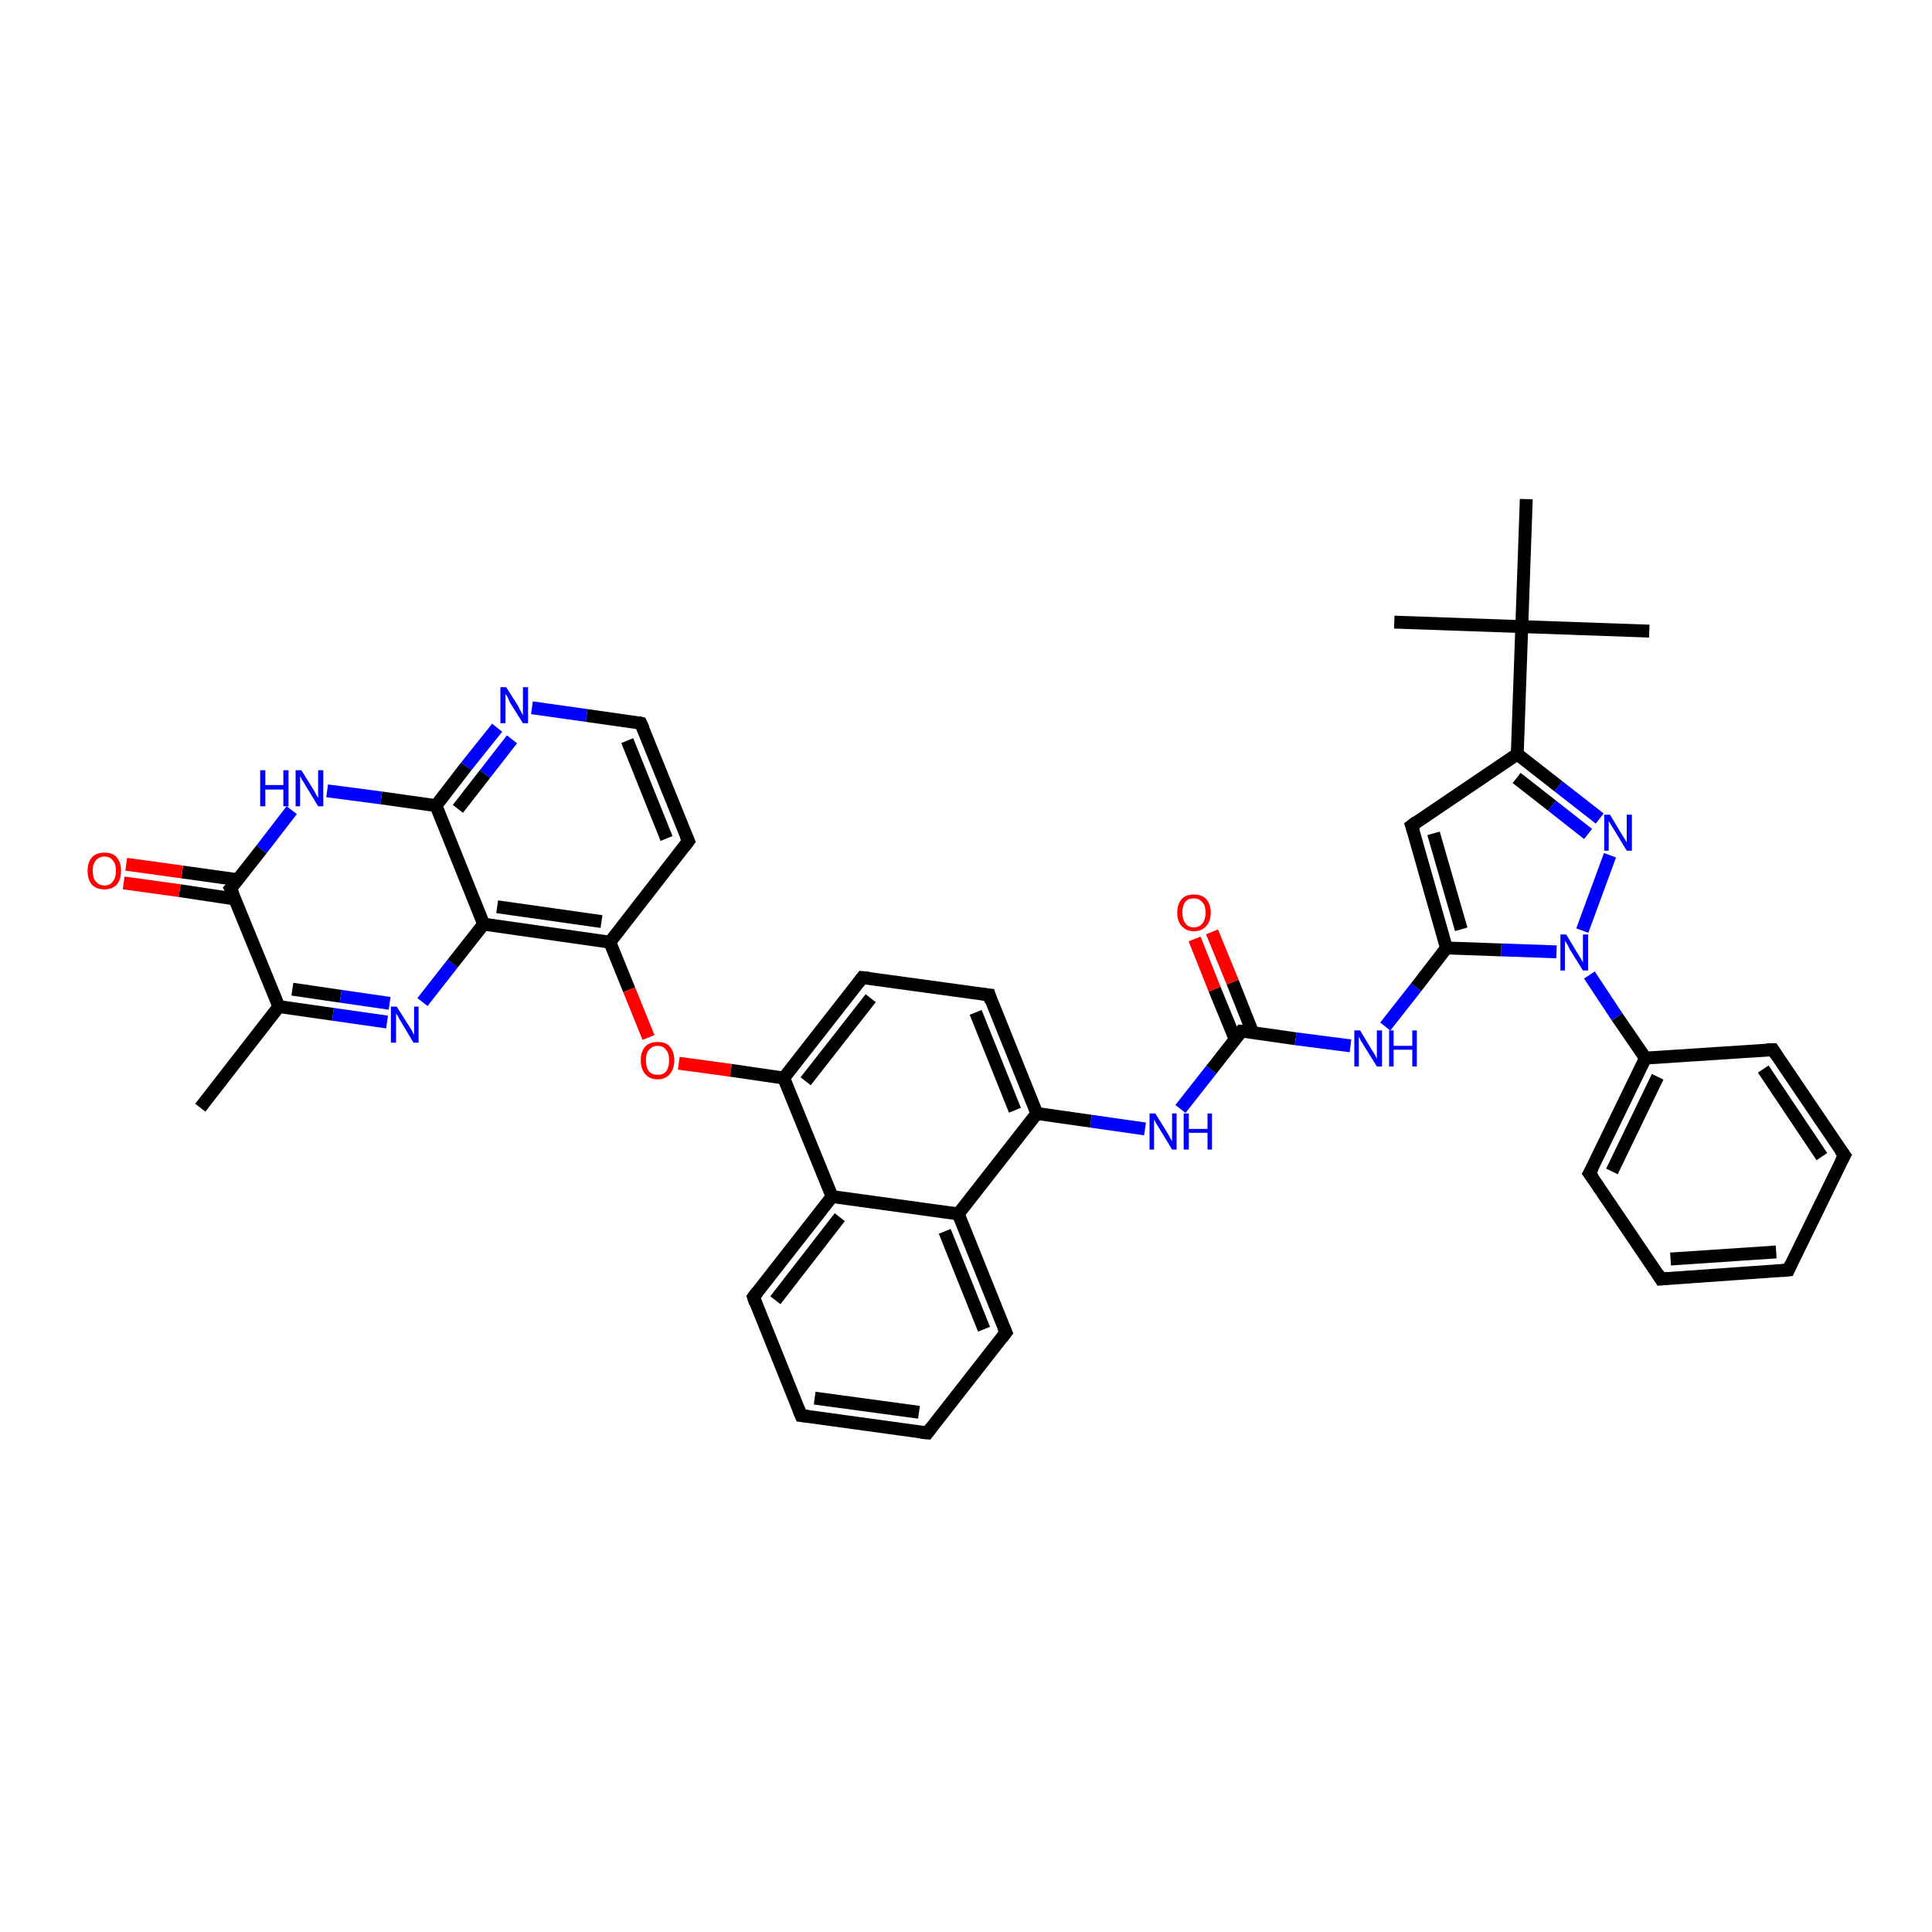<?xml version='1.0' encoding='iso-8859-1'?>
<svg version='1.1' baseProfile='full'
              xmlns='http://www.w3.org/2000/svg'
                      xmlns:rdkit='http://www.rdkit.org/xml'
                      xmlns:xlink='http://www.w3.org/1999/xlink'
                  xml:space='preserve'
width='300px' height='300px' viewBox='0 0 300 300'>
<!-- END OF HEADER -->
<rect style='opacity:1.0;fill:#FFFFFF;stroke:none' width='300.0' height='300.0' x='0.0' y='0.0'> </rect>
<path class='bond-0 atom-0 atom-1' d='M 31.1,172.0 L 43.3,156.3' style='fill:none;fill-rule:evenodd;stroke:#000000;stroke-width:2.0px;stroke-linecap:butt;stroke-linejoin:miter;stroke-opacity:1' />
<path class='bond-1 atom-1 atom-2' d='M 43.3,156.3 L 51.7,157.5' style='fill:none;fill-rule:evenodd;stroke:#000000;stroke-width:2.0px;stroke-linecap:butt;stroke-linejoin:miter;stroke-opacity:1' />
<path class='bond-1 atom-1 atom-2' d='M 51.7,157.5 L 60.1,158.7' style='fill:none;fill-rule:evenodd;stroke:#0000FF;stroke-width:2.0px;stroke-linecap:butt;stroke-linejoin:miter;stroke-opacity:1' />
<path class='bond-1 atom-1 atom-2' d='M 45.4,153.6 L 52.9,154.7' style='fill:none;fill-rule:evenodd;stroke:#000000;stroke-width:2.0px;stroke-linecap:butt;stroke-linejoin:miter;stroke-opacity:1' />
<path class='bond-1 atom-1 atom-2' d='M 52.9,154.7 L 60.5,155.8' style='fill:none;fill-rule:evenodd;stroke:#0000FF;stroke-width:2.0px;stroke-linecap:butt;stroke-linejoin:miter;stroke-opacity:1' />
<path class='bond-2 atom-2 atom-3' d='M 65.6,155.6 L 70.3,149.6' style='fill:none;fill-rule:evenodd;stroke:#0000FF;stroke-width:2.0px;stroke-linecap:butt;stroke-linejoin:miter;stroke-opacity:1' />
<path class='bond-2 atom-2 atom-3' d='M 70.3,149.6 L 75.1,143.5' style='fill:none;fill-rule:evenodd;stroke:#000000;stroke-width:2.0px;stroke-linecap:butt;stroke-linejoin:miter;stroke-opacity:1' />
<path class='bond-3 atom-3 atom-4' d='M 75.1,143.5 L 94.7,146.3' style='fill:none;fill-rule:evenodd;stroke:#000000;stroke-width:2.0px;stroke-linecap:butt;stroke-linejoin:miter;stroke-opacity:1' />
<path class='bond-3 atom-3 atom-4' d='M 77.2,140.8 L 93.4,143.1' style='fill:none;fill-rule:evenodd;stroke:#000000;stroke-width:2.0px;stroke-linecap:butt;stroke-linejoin:miter;stroke-opacity:1' />
<path class='bond-4 atom-4 atom-5' d='M 94.7,146.3 L 97.7,153.7' style='fill:none;fill-rule:evenodd;stroke:#000000;stroke-width:2.0px;stroke-linecap:butt;stroke-linejoin:miter;stroke-opacity:1' />
<path class='bond-4 atom-4 atom-5' d='M 97.7,153.7 L 100.7,161.1' style='fill:none;fill-rule:evenodd;stroke:#FF0000;stroke-width:2.0px;stroke-linecap:butt;stroke-linejoin:miter;stroke-opacity:1' />
<path class='bond-5 atom-5 atom-6' d='M 105.4,165.1 L 113.5,166.2' style='fill:none;fill-rule:evenodd;stroke:#FF0000;stroke-width:2.0px;stroke-linecap:butt;stroke-linejoin:miter;stroke-opacity:1' />
<path class='bond-5 atom-5 atom-6' d='M 113.5,166.2 L 121.7,167.4' style='fill:none;fill-rule:evenodd;stroke:#000000;stroke-width:2.0px;stroke-linecap:butt;stroke-linejoin:miter;stroke-opacity:1' />
<path class='bond-6 atom-6 atom-7' d='M 121.7,167.4 L 133.9,151.8' style='fill:none;fill-rule:evenodd;stroke:#000000;stroke-width:2.0px;stroke-linecap:butt;stroke-linejoin:miter;stroke-opacity:1' />
<path class='bond-6 atom-6 atom-7' d='M 125.1,167.9 L 135.2,155.0' style='fill:none;fill-rule:evenodd;stroke:#000000;stroke-width:2.0px;stroke-linecap:butt;stroke-linejoin:miter;stroke-opacity:1' />
<path class='bond-7 atom-7 atom-8' d='M 133.9,151.8 L 153.6,154.5' style='fill:none;fill-rule:evenodd;stroke:#000000;stroke-width:2.0px;stroke-linecap:butt;stroke-linejoin:miter;stroke-opacity:1' />
<path class='bond-8 atom-8 atom-9' d='M 153.6,154.5 L 161.0,172.9' style='fill:none;fill-rule:evenodd;stroke:#000000;stroke-width:2.0px;stroke-linecap:butt;stroke-linejoin:miter;stroke-opacity:1' />
<path class='bond-8 atom-8 atom-9' d='M 151.5,157.2 L 157.6,172.4' style='fill:none;fill-rule:evenodd;stroke:#000000;stroke-width:2.0px;stroke-linecap:butt;stroke-linejoin:miter;stroke-opacity:1' />
<path class='bond-9 atom-9 atom-10' d='M 161.0,172.9 L 169.4,174.1' style='fill:none;fill-rule:evenodd;stroke:#000000;stroke-width:2.0px;stroke-linecap:butt;stroke-linejoin:miter;stroke-opacity:1' />
<path class='bond-9 atom-9 atom-10' d='M 169.4,174.1 L 177.8,175.3' style='fill:none;fill-rule:evenodd;stroke:#0000FF;stroke-width:2.0px;stroke-linecap:butt;stroke-linejoin:miter;stroke-opacity:1' />
<path class='bond-10 atom-10 atom-11' d='M 183.3,172.2 L 188.1,166.1' style='fill:none;fill-rule:evenodd;stroke:#0000FF;stroke-width:2.0px;stroke-linecap:butt;stroke-linejoin:miter;stroke-opacity:1' />
<path class='bond-10 atom-10 atom-11' d='M 188.1,166.1 L 192.8,160.1' style='fill:none;fill-rule:evenodd;stroke:#000000;stroke-width:2.0px;stroke-linecap:butt;stroke-linejoin:miter;stroke-opacity:1' />
<path class='bond-11 atom-11 atom-12' d='M 194.5,160.3 L 191.4,152.5' style='fill:none;fill-rule:evenodd;stroke:#000000;stroke-width:2.0px;stroke-linecap:butt;stroke-linejoin:miter;stroke-opacity:1' />
<path class='bond-11 atom-11 atom-12' d='M 191.4,152.5 L 188.2,144.7' style='fill:none;fill-rule:evenodd;stroke:#FF0000;stroke-width:2.0px;stroke-linecap:butt;stroke-linejoin:miter;stroke-opacity:1' />
<path class='bond-11 atom-11 atom-12' d='M 191.8,161.4 L 188.6,153.6' style='fill:none;fill-rule:evenodd;stroke:#000000;stroke-width:2.0px;stroke-linecap:butt;stroke-linejoin:miter;stroke-opacity:1' />
<path class='bond-11 atom-11 atom-12' d='M 188.6,153.6 L 185.5,145.8' style='fill:none;fill-rule:evenodd;stroke:#FF0000;stroke-width:2.0px;stroke-linecap:butt;stroke-linejoin:miter;stroke-opacity:1' />
<path class='bond-12 atom-11 atom-13' d='M 192.8,160.1 L 201.2,161.3' style='fill:none;fill-rule:evenodd;stroke:#000000;stroke-width:2.0px;stroke-linecap:butt;stroke-linejoin:miter;stroke-opacity:1' />
<path class='bond-12 atom-11 atom-13' d='M 201.2,161.3 L 209.7,162.4' style='fill:none;fill-rule:evenodd;stroke:#0000FF;stroke-width:2.0px;stroke-linecap:butt;stroke-linejoin:miter;stroke-opacity:1' />
<path class='bond-13 atom-13 atom-14' d='M 215.1,159.4 L 219.9,153.3' style='fill:none;fill-rule:evenodd;stroke:#0000FF;stroke-width:2.0px;stroke-linecap:butt;stroke-linejoin:miter;stroke-opacity:1' />
<path class='bond-13 atom-13 atom-14' d='M 219.9,153.3 L 224.6,147.2' style='fill:none;fill-rule:evenodd;stroke:#000000;stroke-width:2.0px;stroke-linecap:butt;stroke-linejoin:miter;stroke-opacity:1' />
<path class='bond-14 atom-14 atom-15' d='M 224.6,147.2 L 219.2,128.2' style='fill:none;fill-rule:evenodd;stroke:#000000;stroke-width:2.0px;stroke-linecap:butt;stroke-linejoin:miter;stroke-opacity:1' />
<path class='bond-14 atom-14 atom-15' d='M 226.9,144.3 L 222.6,129.4' style='fill:none;fill-rule:evenodd;stroke:#000000;stroke-width:2.0px;stroke-linecap:butt;stroke-linejoin:miter;stroke-opacity:1' />
<path class='bond-15 atom-15 atom-16' d='M 219.2,128.2 L 235.6,117.1' style='fill:none;fill-rule:evenodd;stroke:#000000;stroke-width:2.0px;stroke-linecap:butt;stroke-linejoin:miter;stroke-opacity:1' />
<path class='bond-16 atom-16 atom-17' d='M 235.6,117.1 L 242.0,122.1' style='fill:none;fill-rule:evenodd;stroke:#000000;stroke-width:2.0px;stroke-linecap:butt;stroke-linejoin:miter;stroke-opacity:1' />
<path class='bond-16 atom-16 atom-17' d='M 242.0,122.1 L 248.4,127.1' style='fill:none;fill-rule:evenodd;stroke:#0000FF;stroke-width:2.0px;stroke-linecap:butt;stroke-linejoin:miter;stroke-opacity:1' />
<path class='bond-16 atom-16 atom-17' d='M 235.5,120.8 L 241.0,125.1' style='fill:none;fill-rule:evenodd;stroke:#000000;stroke-width:2.0px;stroke-linecap:butt;stroke-linejoin:miter;stroke-opacity:1' />
<path class='bond-16 atom-16 atom-17' d='M 241.0,125.1 L 246.6,129.5' style='fill:none;fill-rule:evenodd;stroke:#0000FF;stroke-width:2.0px;stroke-linecap:butt;stroke-linejoin:miter;stroke-opacity:1' />
<path class='bond-17 atom-17 atom-18' d='M 250.0,132.8 L 245.7,144.5' style='fill:none;fill-rule:evenodd;stroke:#0000FF;stroke-width:2.0px;stroke-linecap:butt;stroke-linejoin:miter;stroke-opacity:1' />
<path class='bond-18 atom-18 atom-19' d='M 246.8,151.4 L 251.1,157.9' style='fill:none;fill-rule:evenodd;stroke:#0000FF;stroke-width:2.0px;stroke-linecap:butt;stroke-linejoin:miter;stroke-opacity:1' />
<path class='bond-18 atom-18 atom-19' d='M 251.1,157.9 L 255.5,164.3' style='fill:none;fill-rule:evenodd;stroke:#000000;stroke-width:2.0px;stroke-linecap:butt;stroke-linejoin:miter;stroke-opacity:1' />
<path class='bond-19 atom-19 atom-20' d='M 255.5,164.3 L 246.8,182.2' style='fill:none;fill-rule:evenodd;stroke:#000000;stroke-width:2.0px;stroke-linecap:butt;stroke-linejoin:miter;stroke-opacity:1' />
<path class='bond-19 atom-19 atom-20' d='M 257.4,167.2 L 250.3,181.9' style='fill:none;fill-rule:evenodd;stroke:#000000;stroke-width:2.0px;stroke-linecap:butt;stroke-linejoin:miter;stroke-opacity:1' />
<path class='bond-20 atom-20 atom-21' d='M 246.8,182.2 L 257.9,198.6' style='fill:none;fill-rule:evenodd;stroke:#000000;stroke-width:2.0px;stroke-linecap:butt;stroke-linejoin:miter;stroke-opacity:1' />
<path class='bond-21 atom-21 atom-22' d='M 257.9,198.6 L 277.7,197.2' style='fill:none;fill-rule:evenodd;stroke:#000000;stroke-width:2.0px;stroke-linecap:butt;stroke-linejoin:miter;stroke-opacity:1' />
<path class='bond-21 atom-21 atom-22' d='M 259.4,195.5 L 275.8,194.4' style='fill:none;fill-rule:evenodd;stroke:#000000;stroke-width:2.0px;stroke-linecap:butt;stroke-linejoin:miter;stroke-opacity:1' />
<path class='bond-22 atom-22 atom-23' d='M 277.7,197.2 L 286.4,179.4' style='fill:none;fill-rule:evenodd;stroke:#000000;stroke-width:2.0px;stroke-linecap:butt;stroke-linejoin:miter;stroke-opacity:1' />
<path class='bond-23 atom-23 atom-24' d='M 286.4,179.4 L 275.3,163.0' style='fill:none;fill-rule:evenodd;stroke:#000000;stroke-width:2.0px;stroke-linecap:butt;stroke-linejoin:miter;stroke-opacity:1' />
<path class='bond-23 atom-23 atom-24' d='M 282.9,179.6 L 273.8,166.0' style='fill:none;fill-rule:evenodd;stroke:#000000;stroke-width:2.0px;stroke-linecap:butt;stroke-linejoin:miter;stroke-opacity:1' />
<path class='bond-24 atom-16 atom-25' d='M 235.6,117.1 L 236.3,97.3' style='fill:none;fill-rule:evenodd;stroke:#000000;stroke-width:2.0px;stroke-linecap:butt;stroke-linejoin:miter;stroke-opacity:1' />
<path class='bond-25 atom-25 atom-26' d='M 236.3,97.3 L 256.1,98.0' style='fill:none;fill-rule:evenodd;stroke:#000000;stroke-width:2.0px;stroke-linecap:butt;stroke-linejoin:miter;stroke-opacity:1' />
<path class='bond-26 atom-25 atom-27' d='M 236.3,97.3 L 216.5,96.6' style='fill:none;fill-rule:evenodd;stroke:#000000;stroke-width:2.0px;stroke-linecap:butt;stroke-linejoin:miter;stroke-opacity:1' />
<path class='bond-27 atom-25 atom-28' d='M 236.3,97.3 L 237.0,77.5' style='fill:none;fill-rule:evenodd;stroke:#000000;stroke-width:2.0px;stroke-linecap:butt;stroke-linejoin:miter;stroke-opacity:1' />
<path class='bond-28 atom-9 atom-29' d='M 161.0,172.9 L 148.8,188.5' style='fill:none;fill-rule:evenodd;stroke:#000000;stroke-width:2.0px;stroke-linecap:butt;stroke-linejoin:miter;stroke-opacity:1' />
<path class='bond-29 atom-29 atom-30' d='M 148.8,188.5 L 156.2,206.9' style='fill:none;fill-rule:evenodd;stroke:#000000;stroke-width:2.0px;stroke-linecap:butt;stroke-linejoin:miter;stroke-opacity:1' />
<path class='bond-29 atom-29 atom-30' d='M 146.7,191.2 L 152.8,206.4' style='fill:none;fill-rule:evenodd;stroke:#000000;stroke-width:2.0px;stroke-linecap:butt;stroke-linejoin:miter;stroke-opacity:1' />
<path class='bond-30 atom-30 atom-31' d='M 156.2,206.9 L 144.0,222.5' style='fill:none;fill-rule:evenodd;stroke:#000000;stroke-width:2.0px;stroke-linecap:butt;stroke-linejoin:miter;stroke-opacity:1' />
<path class='bond-31 atom-31 atom-32' d='M 144.0,222.5 L 124.4,219.8' style='fill:none;fill-rule:evenodd;stroke:#000000;stroke-width:2.0px;stroke-linecap:butt;stroke-linejoin:miter;stroke-opacity:1' />
<path class='bond-31 atom-31 atom-32' d='M 142.7,219.3 L 126.5,217.1' style='fill:none;fill-rule:evenodd;stroke:#000000;stroke-width:2.0px;stroke-linecap:butt;stroke-linejoin:miter;stroke-opacity:1' />
<path class='bond-32 atom-32 atom-33' d='M 124.4,219.8 L 117.0,201.4' style='fill:none;fill-rule:evenodd;stroke:#000000;stroke-width:2.0px;stroke-linecap:butt;stroke-linejoin:miter;stroke-opacity:1' />
<path class='bond-33 atom-33 atom-34' d='M 117.0,201.4 L 129.2,185.8' style='fill:none;fill-rule:evenodd;stroke:#000000;stroke-width:2.0px;stroke-linecap:butt;stroke-linejoin:miter;stroke-opacity:1' />
<path class='bond-33 atom-33 atom-34' d='M 120.4,201.9 L 130.4,189.0' style='fill:none;fill-rule:evenodd;stroke:#000000;stroke-width:2.0px;stroke-linecap:butt;stroke-linejoin:miter;stroke-opacity:1' />
<path class='bond-34 atom-4 atom-35' d='M 94.7,146.3 L 106.9,130.6' style='fill:none;fill-rule:evenodd;stroke:#000000;stroke-width:2.0px;stroke-linecap:butt;stroke-linejoin:miter;stroke-opacity:1' />
<path class='bond-35 atom-35 atom-36' d='M 106.9,130.6 L 99.5,112.3' style='fill:none;fill-rule:evenodd;stroke:#000000;stroke-width:2.0px;stroke-linecap:butt;stroke-linejoin:miter;stroke-opacity:1' />
<path class='bond-35 atom-35 atom-36' d='M 103.5,130.2 L 97.4,115.0' style='fill:none;fill-rule:evenodd;stroke:#000000;stroke-width:2.0px;stroke-linecap:butt;stroke-linejoin:miter;stroke-opacity:1' />
<path class='bond-36 atom-36 atom-37' d='M 99.5,112.3 L 91.1,111.1' style='fill:none;fill-rule:evenodd;stroke:#000000;stroke-width:2.0px;stroke-linecap:butt;stroke-linejoin:miter;stroke-opacity:1' />
<path class='bond-36 atom-36 atom-37' d='M 91.1,111.1 L 82.6,109.9' style='fill:none;fill-rule:evenodd;stroke:#0000FF;stroke-width:2.0px;stroke-linecap:butt;stroke-linejoin:miter;stroke-opacity:1' />
<path class='bond-37 atom-37 atom-38' d='M 77.2,113.0 L 72.4,119.0' style='fill:none;fill-rule:evenodd;stroke:#0000FF;stroke-width:2.0px;stroke-linecap:butt;stroke-linejoin:miter;stroke-opacity:1' />
<path class='bond-37 atom-37 atom-38' d='M 72.4,119.0 L 67.7,125.1' style='fill:none;fill-rule:evenodd;stroke:#000000;stroke-width:2.0px;stroke-linecap:butt;stroke-linejoin:miter;stroke-opacity:1' />
<path class='bond-37 atom-37 atom-38' d='M 79.5,114.8 L 75.3,120.2' style='fill:none;fill-rule:evenodd;stroke:#0000FF;stroke-width:2.0px;stroke-linecap:butt;stroke-linejoin:miter;stroke-opacity:1' />
<path class='bond-37 atom-37 atom-38' d='M 75.3,120.2 L 71.1,125.6' style='fill:none;fill-rule:evenodd;stroke:#000000;stroke-width:2.0px;stroke-linecap:butt;stroke-linejoin:miter;stroke-opacity:1' />
<path class='bond-38 atom-38 atom-39' d='M 67.7,125.1 L 59.2,123.9' style='fill:none;fill-rule:evenodd;stroke:#000000;stroke-width:2.0px;stroke-linecap:butt;stroke-linejoin:miter;stroke-opacity:1' />
<path class='bond-38 atom-38 atom-39' d='M 59.2,123.9 L 50.8,122.8' style='fill:none;fill-rule:evenodd;stroke:#0000FF;stroke-width:2.0px;stroke-linecap:butt;stroke-linejoin:miter;stroke-opacity:1' />
<path class='bond-39 atom-39 atom-40' d='M 45.3,125.8 L 40.6,131.9' style='fill:none;fill-rule:evenodd;stroke:#0000FF;stroke-width:2.0px;stroke-linecap:butt;stroke-linejoin:miter;stroke-opacity:1' />
<path class='bond-39 atom-39 atom-40' d='M 40.6,131.9 L 35.8,138.0' style='fill:none;fill-rule:evenodd;stroke:#000000;stroke-width:2.0px;stroke-linecap:butt;stroke-linejoin:miter;stroke-opacity:1' />
<path class='bond-40 atom-40 atom-41' d='M 36.9,136.6 L 28.3,135.4' style='fill:none;fill-rule:evenodd;stroke:#000000;stroke-width:2.0px;stroke-linecap:butt;stroke-linejoin:miter;stroke-opacity:1' />
<path class='bond-40 atom-40 atom-41' d='M 28.3,135.4 L 19.6,134.2' style='fill:none;fill-rule:evenodd;stroke:#FF0000;stroke-width:2.0px;stroke-linecap:butt;stroke-linejoin:miter;stroke-opacity:1' />
<path class='bond-40 atom-40 atom-41' d='M 36.5,139.6 L 27.9,138.3' style='fill:none;fill-rule:evenodd;stroke:#000000;stroke-width:2.0px;stroke-linecap:butt;stroke-linejoin:miter;stroke-opacity:1' />
<path class='bond-40 atom-40 atom-41' d='M 27.9,138.3 L 19.2,137.1' style='fill:none;fill-rule:evenodd;stroke:#FF0000;stroke-width:2.0px;stroke-linecap:butt;stroke-linejoin:miter;stroke-opacity:1' />
<path class='bond-41 atom-40 atom-1' d='M 35.8,138.0 L 43.3,156.3' style='fill:none;fill-rule:evenodd;stroke:#000000;stroke-width:2.0px;stroke-linecap:butt;stroke-linejoin:miter;stroke-opacity:1' />
<path class='bond-42 atom-38 atom-3' d='M 67.7,125.1 L 75.1,143.5' style='fill:none;fill-rule:evenodd;stroke:#000000;stroke-width:2.0px;stroke-linecap:butt;stroke-linejoin:miter;stroke-opacity:1' />
<path class='bond-43 atom-34 atom-6' d='M 129.2,185.8 L 121.7,167.4' style='fill:none;fill-rule:evenodd;stroke:#000000;stroke-width:2.0px;stroke-linecap:butt;stroke-linejoin:miter;stroke-opacity:1' />
<path class='bond-44 atom-18 atom-14' d='M 241.7,147.8 L 233.1,147.5' style='fill:none;fill-rule:evenodd;stroke:#0000FF;stroke-width:2.0px;stroke-linecap:butt;stroke-linejoin:miter;stroke-opacity:1' />
<path class='bond-44 atom-18 atom-14' d='M 233.1,147.5 L 224.6,147.2' style='fill:none;fill-rule:evenodd;stroke:#000000;stroke-width:2.0px;stroke-linecap:butt;stroke-linejoin:miter;stroke-opacity:1' />
<path class='bond-45 atom-24 atom-19' d='M 275.3,163.0 L 255.5,164.3' style='fill:none;fill-rule:evenodd;stroke:#000000;stroke-width:2.0px;stroke-linecap:butt;stroke-linejoin:miter;stroke-opacity:1' />
<path class='bond-46 atom-34 atom-29' d='M 129.2,185.8 L 148.8,188.5' style='fill:none;fill-rule:evenodd;stroke:#000000;stroke-width:2.0px;stroke-linecap:butt;stroke-linejoin:miter;stroke-opacity:1' />
<path d='M 133.3,152.6 L 133.9,151.8 L 134.9,151.9' style='fill:none;stroke:#000000;stroke-width:2.0px;stroke-linecap:butt;stroke-linejoin:miter;stroke-opacity:1;' />
<path d='M 152.6,154.4 L 153.6,154.5 L 153.9,155.5' style='fill:none;stroke:#000000;stroke-width:2.0px;stroke-linecap:butt;stroke-linejoin:miter;stroke-opacity:1;' />
<path d='M 192.6,160.4 L 192.8,160.1 L 193.2,160.1' style='fill:none;stroke:#000000;stroke-width:2.0px;stroke-linecap:butt;stroke-linejoin:miter;stroke-opacity:1;' />
<path d='M 219.5,129.1 L 219.2,128.2 L 220.0,127.6' style='fill:none;stroke:#000000;stroke-width:2.0px;stroke-linecap:butt;stroke-linejoin:miter;stroke-opacity:1;' />
<path d='M 247.3,181.3 L 246.8,182.2 L 247.4,183.0' style='fill:none;stroke:#000000;stroke-width:2.0px;stroke-linecap:butt;stroke-linejoin:miter;stroke-opacity:1;' />
<path d='M 257.4,197.8 L 257.9,198.6 L 258.9,198.5' style='fill:none;stroke:#000000;stroke-width:2.0px;stroke-linecap:butt;stroke-linejoin:miter;stroke-opacity:1;' />
<path d='M 276.7,197.3 L 277.7,197.2 L 278.1,196.3' style='fill:none;stroke:#000000;stroke-width:2.0px;stroke-linecap:butt;stroke-linejoin:miter;stroke-opacity:1;' />
<path d='M 285.9,180.3 L 286.4,179.4 L 285.8,178.6' style='fill:none;stroke:#000000;stroke-width:2.0px;stroke-linecap:butt;stroke-linejoin:miter;stroke-opacity:1;' />
<path d='M 275.8,163.8 L 275.3,163.0 L 274.3,163.0' style='fill:none;stroke:#000000;stroke-width:2.0px;stroke-linecap:butt;stroke-linejoin:miter;stroke-opacity:1;' />
<path d='M 155.8,206.0 L 156.2,206.9 L 155.6,207.7' style='fill:none;stroke:#000000;stroke-width:2.0px;stroke-linecap:butt;stroke-linejoin:miter;stroke-opacity:1;' />
<path d='M 144.6,221.7 L 144.0,222.5 L 143.0,222.4' style='fill:none;stroke:#000000;stroke-width:2.0px;stroke-linecap:butt;stroke-linejoin:miter;stroke-opacity:1;' />
<path d='M 125.4,219.9 L 124.4,219.8 L 124.0,218.8' style='fill:none;stroke:#000000;stroke-width:2.0px;stroke-linecap:butt;stroke-linejoin:miter;stroke-opacity:1;' />
<path d='M 117.3,202.3 L 117.0,201.4 L 117.6,200.6' style='fill:none;stroke:#000000;stroke-width:2.0px;stroke-linecap:butt;stroke-linejoin:miter;stroke-opacity:1;' />
<path d='M 106.3,131.4 L 106.9,130.6 L 106.5,129.7' style='fill:none;stroke:#000000;stroke-width:2.0px;stroke-linecap:butt;stroke-linejoin:miter;stroke-opacity:1;' />
<path d='M 99.9,113.2 L 99.5,112.3 L 99.1,112.2' style='fill:none;stroke:#000000;stroke-width:2.0px;stroke-linecap:butt;stroke-linejoin:miter;stroke-opacity:1;' />
<path d='M 36.1,137.7 L 35.8,138.0 L 36.2,138.9' style='fill:none;stroke:#000000;stroke-width:2.0px;stroke-linecap:butt;stroke-linejoin:miter;stroke-opacity:1;' />
<path class='atom-2' d='M 61.6 156.3
L 63.5 159.3
Q 63.7 159.6, 64.0 160.1
Q 64.2 160.6, 64.3 160.7
L 64.3 156.3
L 65.0 156.3
L 65.0 161.9
L 64.2 161.9
L 62.3 158.7
Q 62.0 158.3, 61.8 157.8
Q 61.5 157.4, 61.5 157.3
L 61.5 161.9
L 60.7 161.9
L 60.7 156.3
L 61.6 156.3
' fill='#0000FF'/>
<path class='atom-5' d='M 99.5 164.6
Q 99.5 163.3, 100.2 162.5
Q 100.9 161.8, 102.1 161.8
Q 103.4 161.8, 104.0 162.5
Q 104.7 163.3, 104.7 164.6
Q 104.7 166.0, 104.0 166.8
Q 103.3 167.6, 102.1 167.6
Q 100.9 167.6, 100.2 166.8
Q 99.5 166.0, 99.5 164.6
M 102.1 166.9
Q 103.0 166.9, 103.4 166.4
Q 103.9 165.8, 103.9 164.6
Q 103.9 163.5, 103.4 163.0
Q 103.0 162.4, 102.1 162.4
Q 101.3 162.4, 100.8 163.0
Q 100.3 163.5, 100.3 164.6
Q 100.3 165.8, 100.8 166.4
Q 101.3 166.9, 102.1 166.9
' fill='#FF0000'/>
<path class='atom-10' d='M 179.4 172.9
L 181.2 175.8
Q 181.4 176.1, 181.7 176.7
Q 182.0 177.2, 182.0 177.2
L 182.0 172.9
L 182.7 172.9
L 182.7 178.5
L 182.0 178.5
L 180.0 175.2
Q 179.8 174.9, 179.5 174.4
Q 179.3 174.0, 179.2 173.8
L 179.2 178.5
L 178.5 178.5
L 178.5 172.9
L 179.4 172.9
' fill='#0000FF'/>
<path class='atom-10' d='M 183.8 172.9
L 184.6 172.9
L 184.6 175.3
L 187.5 175.3
L 187.5 172.9
L 188.2 172.9
L 188.2 178.5
L 187.5 178.5
L 187.5 175.9
L 184.6 175.9
L 184.6 178.5
L 183.8 178.5
L 183.8 172.9
' fill='#0000FF'/>
<path class='atom-12' d='M 182.8 141.7
Q 182.8 140.4, 183.5 139.6
Q 184.1 138.9, 185.4 138.9
Q 186.6 138.9, 187.3 139.6
Q 188.0 140.4, 188.0 141.7
Q 188.0 143.1, 187.3 143.8
Q 186.6 144.6, 185.4 144.6
Q 184.2 144.6, 183.5 143.8
Q 182.8 143.1, 182.8 141.7
M 185.4 144.0
Q 186.2 144.0, 186.7 143.4
Q 187.2 142.8, 187.2 141.7
Q 187.2 140.6, 186.7 140.1
Q 186.2 139.5, 185.4 139.5
Q 184.5 139.5, 184.1 140.0
Q 183.6 140.6, 183.6 141.7
Q 183.6 142.8, 184.1 143.4
Q 184.5 144.0, 185.4 144.0
' fill='#FF0000'/>
<path class='atom-13' d='M 211.2 160.0
L 213.0 163.0
Q 213.2 163.3, 213.5 163.8
Q 213.8 164.4, 213.8 164.4
L 213.8 160.0
L 214.6 160.0
L 214.6 165.6
L 213.8 165.6
L 211.8 162.4
Q 211.6 162.0, 211.3 161.6
Q 211.1 161.1, 211.0 161.0
L 211.0 165.6
L 210.3 165.6
L 210.3 160.0
L 211.2 160.0
' fill='#0000FF'/>
<path class='atom-13' d='M 215.7 160.0
L 216.4 160.0
L 216.4 162.4
L 219.3 162.4
L 219.3 160.0
L 220.0 160.0
L 220.0 165.6
L 219.3 165.6
L 219.3 163.0
L 216.4 163.0
L 216.4 165.6
L 215.7 165.6
L 215.7 160.0
' fill='#0000FF'/>
<path class='atom-17' d='M 250.0 126.5
L 251.8 129.5
Q 252.0 129.8, 252.3 130.3
Q 252.6 130.8, 252.6 130.8
L 252.6 126.5
L 253.4 126.5
L 253.4 132.1
L 252.6 132.1
L 250.6 128.8
Q 250.4 128.5, 250.1 128.0
Q 249.9 127.6, 249.8 127.5
L 249.8 132.1
L 249.1 132.1
L 249.1 126.5
L 250.0 126.5
' fill='#0000FF'/>
<path class='atom-18' d='M 243.2 145.1
L 245.0 148.1
Q 245.2 148.4, 245.5 148.9
Q 245.8 149.4, 245.8 149.5
L 245.8 145.1
L 246.6 145.1
L 246.6 150.7
L 245.8 150.7
L 243.8 147.5
Q 243.6 147.1, 243.4 146.7
Q 243.1 146.2, 243.0 146.1
L 243.0 150.7
L 242.3 150.7
L 242.3 145.1
L 243.2 145.1
' fill='#0000FF'/>
<path class='atom-37' d='M 78.6 106.7
L 80.5 109.7
Q 80.6 110.0, 80.9 110.5
Q 81.2 111.0, 81.2 111.1
L 81.2 106.7
L 82.0 106.7
L 82.0 112.3
L 81.2 112.3
L 79.2 109.1
Q 79.0 108.7, 78.8 108.2
Q 78.5 107.8, 78.5 107.7
L 78.5 112.3
L 77.7 112.3
L 77.7 106.7
L 78.6 106.7
' fill='#0000FF'/>
<path class='atom-39' d='M 40.4 119.6
L 41.2 119.6
L 41.2 121.9
L 44.0 121.9
L 44.0 119.6
L 44.8 119.6
L 44.8 125.2
L 44.0 125.2
L 44.0 122.6
L 41.2 122.6
L 41.2 125.2
L 40.4 125.2
L 40.4 119.6
' fill='#0000FF'/>
<path class='atom-39' d='M 46.8 119.6
L 48.6 122.5
Q 48.8 122.8, 49.1 123.4
Q 49.4 123.9, 49.4 123.9
L 49.4 119.6
L 50.2 119.6
L 50.2 125.2
L 49.4 125.2
L 47.4 121.9
Q 47.2 121.5, 46.9 121.1
Q 46.7 120.7, 46.6 120.5
L 46.6 125.2
L 45.9 125.2
L 45.9 119.6
L 46.8 119.6
' fill='#0000FF'/>
<path class='atom-41' d='M 13.6 135.2
Q 13.6 133.9, 14.3 133.1
Q 15.0 132.4, 16.2 132.4
Q 17.5 132.4, 18.1 133.1
Q 18.8 133.9, 18.8 135.2
Q 18.8 136.6, 18.1 137.4
Q 17.4 138.1, 16.2 138.1
Q 15.0 138.1, 14.3 137.4
Q 13.6 136.6, 13.6 135.2
M 16.2 137.5
Q 17.1 137.5, 17.5 136.9
Q 18.0 136.4, 18.0 135.2
Q 18.0 134.1, 17.5 133.6
Q 17.1 133.0, 16.2 133.0
Q 15.4 133.0, 14.9 133.6
Q 14.4 134.1, 14.4 135.2
Q 14.4 136.4, 14.9 136.9
Q 15.4 137.5, 16.2 137.5
' fill='#FF0000'/>
</svg>
